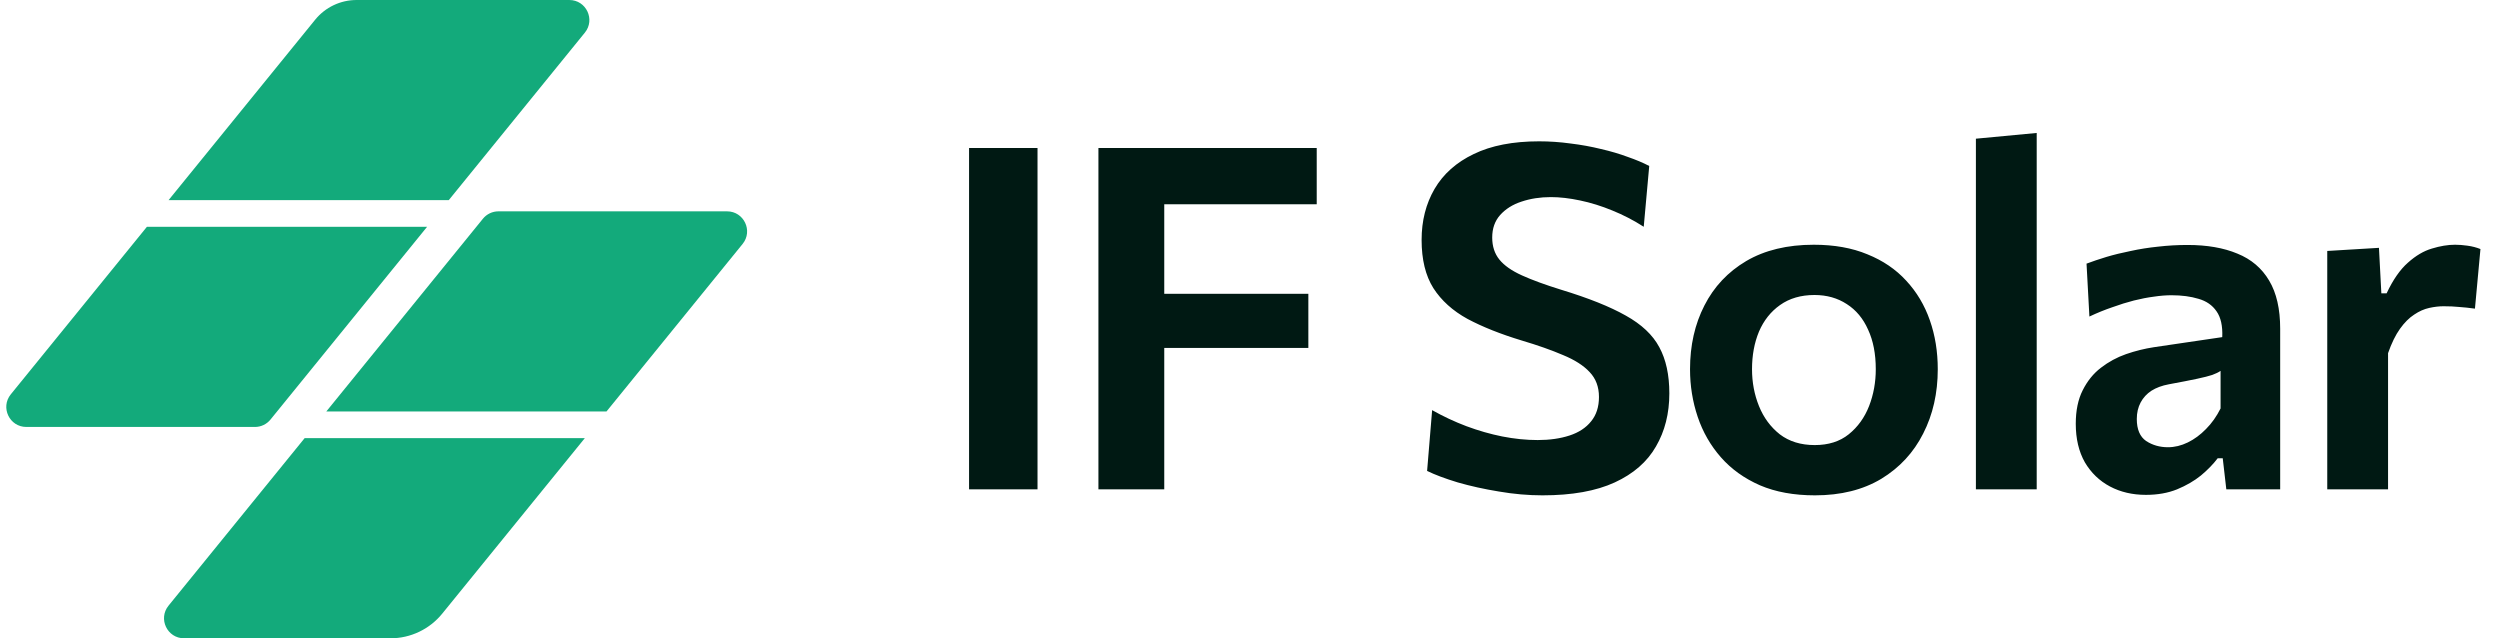 <svg width="235" height="60" viewBox="0 0 235 60" fill="none" xmlns="http://www.w3.org/2000/svg">
<path fill-rule="evenodd" clip-rule="evenodd" d="M29.626 1.853C30.579 0.681 32.009 0 33.52 0H53.517C55.102 0 55.977 1.838 54.977 3.068L42.184 18.813H15.846L29.626 1.853ZM13.808 21.321H40.146L25.425 39.439C25.068 39.879 24.532 40.134 23.965 40.134H2.475C0.891 40.134 0.016 38.296 1.015 37.067L13.808 21.321ZM45.394 20.561C45.751 20.121 46.287 19.866 46.854 19.866H68.344C69.928 19.866 70.803 21.704 69.804 22.933L57.011 38.678H30.673L45.394 20.561ZM28.635 41.187H54.973L41.569 57.683C40.379 59.149 38.591 60 36.703 60H17.302C15.717 60 14.843 58.162 15.842 56.932L28.635 41.187Z" fill="#13AA7B"/>
<path d="M91.092 46C91.092 44.26 91.092 42.572 91.092 40.938C91.092 39.303 91.092 37.487 91.092 35.492V24.648C91.092 22.593 91.092 20.733 91.092 19.067C91.092 17.402 91.092 15.685 91.092 13.915H97.527C97.527 15.685 97.527 17.402 97.527 19.067C97.527 20.733 97.527 22.593 97.527 24.648V35.492C97.527 37.487 97.527 39.303 97.527 40.938C97.527 42.572 97.527 44.26 97.527 46H91.092ZM103.252 46C103.252 44.26 103.252 42.572 103.252 40.938C103.252 39.303 103.252 37.487 103.252 35.492V24.648C103.252 22.593 103.252 20.733 103.252 19.067C103.252 17.402 103.252 15.685 103.252 13.915H123.772V19.203C122.362 19.203 120.84 19.203 119.205 19.203C117.585 19.203 115.672 19.203 113.467 19.203H106.875L109.44 14.883C109.44 16.652 109.44 18.37 109.44 20.035C109.44 21.7 109.44 23.56 109.44 25.615V35.492C109.44 37.487 109.44 39.303 109.44 40.938C109.44 42.572 109.44 44.26 109.44 46H103.252ZM107.865 32.703V27.617H113.647C115.642 27.617 117.36 27.617 118.8 27.617C120.255 27.617 121.65 27.617 122.985 27.617V32.703C121.56 32.703 120.127 32.703 118.687 32.703C117.262 32.703 115.575 32.703 113.625 32.703H107.865ZM144.993 46.562C143.658 46.562 142.293 46.443 140.898 46.203C139.518 45.977 138.228 45.693 137.028 45.347C135.843 44.987 134.883 44.627 134.148 44.267L134.621 38.553C135.656 39.138 136.728 39.64 137.838 40.06C138.963 40.48 140.088 40.803 141.213 41.028C142.353 41.252 143.463 41.365 144.543 41.365C145.668 41.365 146.666 41.222 147.536 40.938C148.406 40.653 149.081 40.21 149.561 39.61C150.056 39.01 150.303 38.245 150.303 37.315C150.303 36.37 150.011 35.59 149.426 34.975C148.856 34.36 148.023 33.828 146.928 33.377C145.848 32.913 144.551 32.455 143.036 32.005C141.056 31.405 139.361 30.73 137.951 29.98C136.556 29.215 135.483 28.247 134.733 27.078C133.998 25.907 133.631 24.4 133.631 22.555C133.631 20.755 134.036 19.157 134.846 17.762C135.671 16.352 136.901 15.258 138.536 14.477C140.171 13.682 142.218 13.285 144.678 13.285C145.653 13.285 146.636 13.352 147.626 13.488C148.616 13.607 149.568 13.78 150.483 14.005C151.398 14.215 152.238 14.463 153.003 14.748C153.783 15.018 154.458 15.303 155.028 15.602L154.511 21.317C153.581 20.718 152.598 20.207 151.563 19.788C150.543 19.367 149.531 19.052 148.526 18.843C147.536 18.633 146.621 18.527 145.781 18.527C144.776 18.527 143.853 18.67 143.013 18.955C142.188 19.225 141.521 19.645 141.011 20.215C140.516 20.77 140.268 21.475 140.268 22.33C140.268 23.155 140.493 23.845 140.943 24.4C141.393 24.955 142.098 25.45 143.058 25.885C144.018 26.32 145.248 26.77 146.748 27.235C149.313 28.015 151.338 28.825 152.823 29.665C154.308 30.49 155.358 31.48 155.973 32.635C156.603 33.79 156.918 35.237 156.918 36.977C156.918 38.867 156.498 40.532 155.658 41.972C154.833 43.413 153.543 44.538 151.788 45.347C150.033 46.157 147.768 46.562 144.993 46.562ZM170.608 46.562C168.628 46.562 166.903 46.248 165.433 45.617C163.963 44.972 162.74 44.095 161.765 42.985C160.79 41.875 160.063 40.608 159.583 39.182C159.103 37.758 158.863 36.265 158.863 34.705C158.863 32.47 159.313 30.475 160.213 28.72C161.113 26.95 162.425 25.555 164.15 24.535C165.89 23.515 168.005 23.005 170.495 23.005C172.415 23.005 174.095 23.305 175.535 23.905C176.99 24.49 178.205 25.315 179.18 26.38C180.17 27.445 180.913 28.69 181.408 30.115C181.903 31.525 182.15 33.055 182.15 34.705C182.15 36.955 181.693 38.972 180.778 40.758C179.878 42.542 178.565 43.96 176.84 45.01C175.115 46.045 173.038 46.562 170.608 46.562ZM170.585 41.837C171.875 41.837 172.94 41.5 173.78 40.825C174.635 40.135 175.273 39.25 175.693 38.17C176.113 37.09 176.323 35.935 176.323 34.705C176.323 33.265 176.083 32.028 175.603 30.992C175.138 29.942 174.47 29.14 173.6 28.585C172.73 28.015 171.718 27.73 170.563 27.73C169.288 27.73 168.208 28.045 167.323 28.675C166.453 29.29 165.793 30.122 165.343 31.172C164.908 32.222 164.69 33.4 164.69 34.705C164.69 35.935 164.908 37.09 165.343 38.17C165.778 39.25 166.43 40.135 167.3 40.825C168.185 41.5 169.28 41.837 170.585 41.837ZM185.735 46C185.735 44.38 185.735 42.812 185.735 41.297C185.735 39.782 185.735 38.095 185.735 36.235V23.793C185.735 21.948 185.735 20.133 185.735 18.348C185.735 16.547 185.735 14.777 185.735 13.037L191.45 12.498C191.45 14.283 191.45 16.105 191.45 17.965C191.45 19.81 191.45 21.753 191.45 23.793V36.235C191.45 38.095 191.45 39.782 191.45 41.297C191.45 42.812 191.45 44.38 191.45 46H185.735ZM201.714 46.517C200.454 46.517 199.329 46.255 198.339 45.73C197.349 45.205 196.562 44.447 195.977 43.458C195.407 42.453 195.122 41.245 195.122 39.835C195.122 38.59 195.339 37.54 195.774 36.685C196.209 35.815 196.779 35.11 197.484 34.57C198.204 34.015 198.992 33.587 199.847 33.288C200.717 32.987 201.594 32.77 202.479 32.635L208.892 31.69C208.937 30.64 208.757 29.83 208.352 29.26C207.962 28.69 207.399 28.3 206.664 28.09C205.929 27.865 205.082 27.753 204.122 27.753C203.612 27.753 203.057 27.797 202.457 27.887C201.872 27.962 201.249 28.082 200.589 28.247C199.944 28.413 199.269 28.622 198.564 28.878C197.859 29.117 197.139 29.41 196.404 29.755L196.134 24.782C196.689 24.573 197.312 24.363 198.002 24.152C198.707 23.942 199.472 23.755 200.297 23.59C201.122 23.41 201.977 23.275 202.862 23.185C203.762 23.08 204.684 23.027 205.629 23.027C207.459 23.027 209.019 23.297 210.309 23.837C211.614 24.363 212.612 25.21 213.302 26.38C213.992 27.535 214.337 29.043 214.337 30.902C214.337 31.622 214.337 32.515 214.337 33.58C214.337 34.645 214.337 35.62 214.337 36.505V38.98C214.337 40.075 214.337 41.193 214.337 42.333C214.337 43.458 214.337 44.68 214.337 46H209.274L208.937 43.075H208.464C208.044 43.63 207.519 44.17 206.889 44.695C206.259 45.205 205.509 45.64 204.639 46C203.784 46.345 202.809 46.517 201.714 46.517ZM203.784 42.04C204.414 42.04 205.037 41.89 205.652 41.59C206.267 41.29 206.837 40.87 207.362 40.33C207.902 39.79 208.359 39.145 208.734 38.395V34.862C208.539 34.998 208.277 35.125 207.947 35.245C207.632 35.35 207.159 35.47 206.529 35.605C205.899 35.74 205.014 35.913 203.874 36.123C203.229 36.242 202.682 36.445 202.232 36.73C201.797 37.015 201.459 37.383 201.219 37.833C200.979 38.282 200.859 38.8 200.859 39.385C200.859 40.36 201.152 41.05 201.737 41.455C202.337 41.845 203.019 42.04 203.784 42.04ZM218.762 46C218.762 44.38 218.762 42.812 218.762 41.297C218.762 39.782 218.762 38.095 218.762 36.235V33.985C218.762 32.29 218.762 30.573 218.762 28.832C218.762 27.093 218.762 25.345 218.762 23.59L223.622 23.297L223.847 27.573H224.342C224.942 26.297 225.61 25.337 226.345 24.692C227.08 24.032 227.83 23.59 228.595 23.365C229.375 23.125 230.102 23.005 230.777 23.005C231.137 23.005 231.527 23.035 231.947 23.095C232.382 23.155 232.787 23.26 233.162 23.41L232.645 29.012C232.105 28.938 231.61 28.885 231.16 28.855C230.725 28.81 230.237 28.788 229.697 28.788C229.277 28.788 228.827 28.84 228.347 28.945C227.867 29.05 227.395 29.26 226.93 29.575C226.465 29.875 226.022 30.317 225.602 30.902C225.182 31.488 224.807 32.252 224.477 33.197V36.528C224.477 38.237 224.477 39.843 224.477 41.343C224.477 42.828 224.477 44.38 224.477 46H218.762Z" fill="#001913"/>
</svg>
